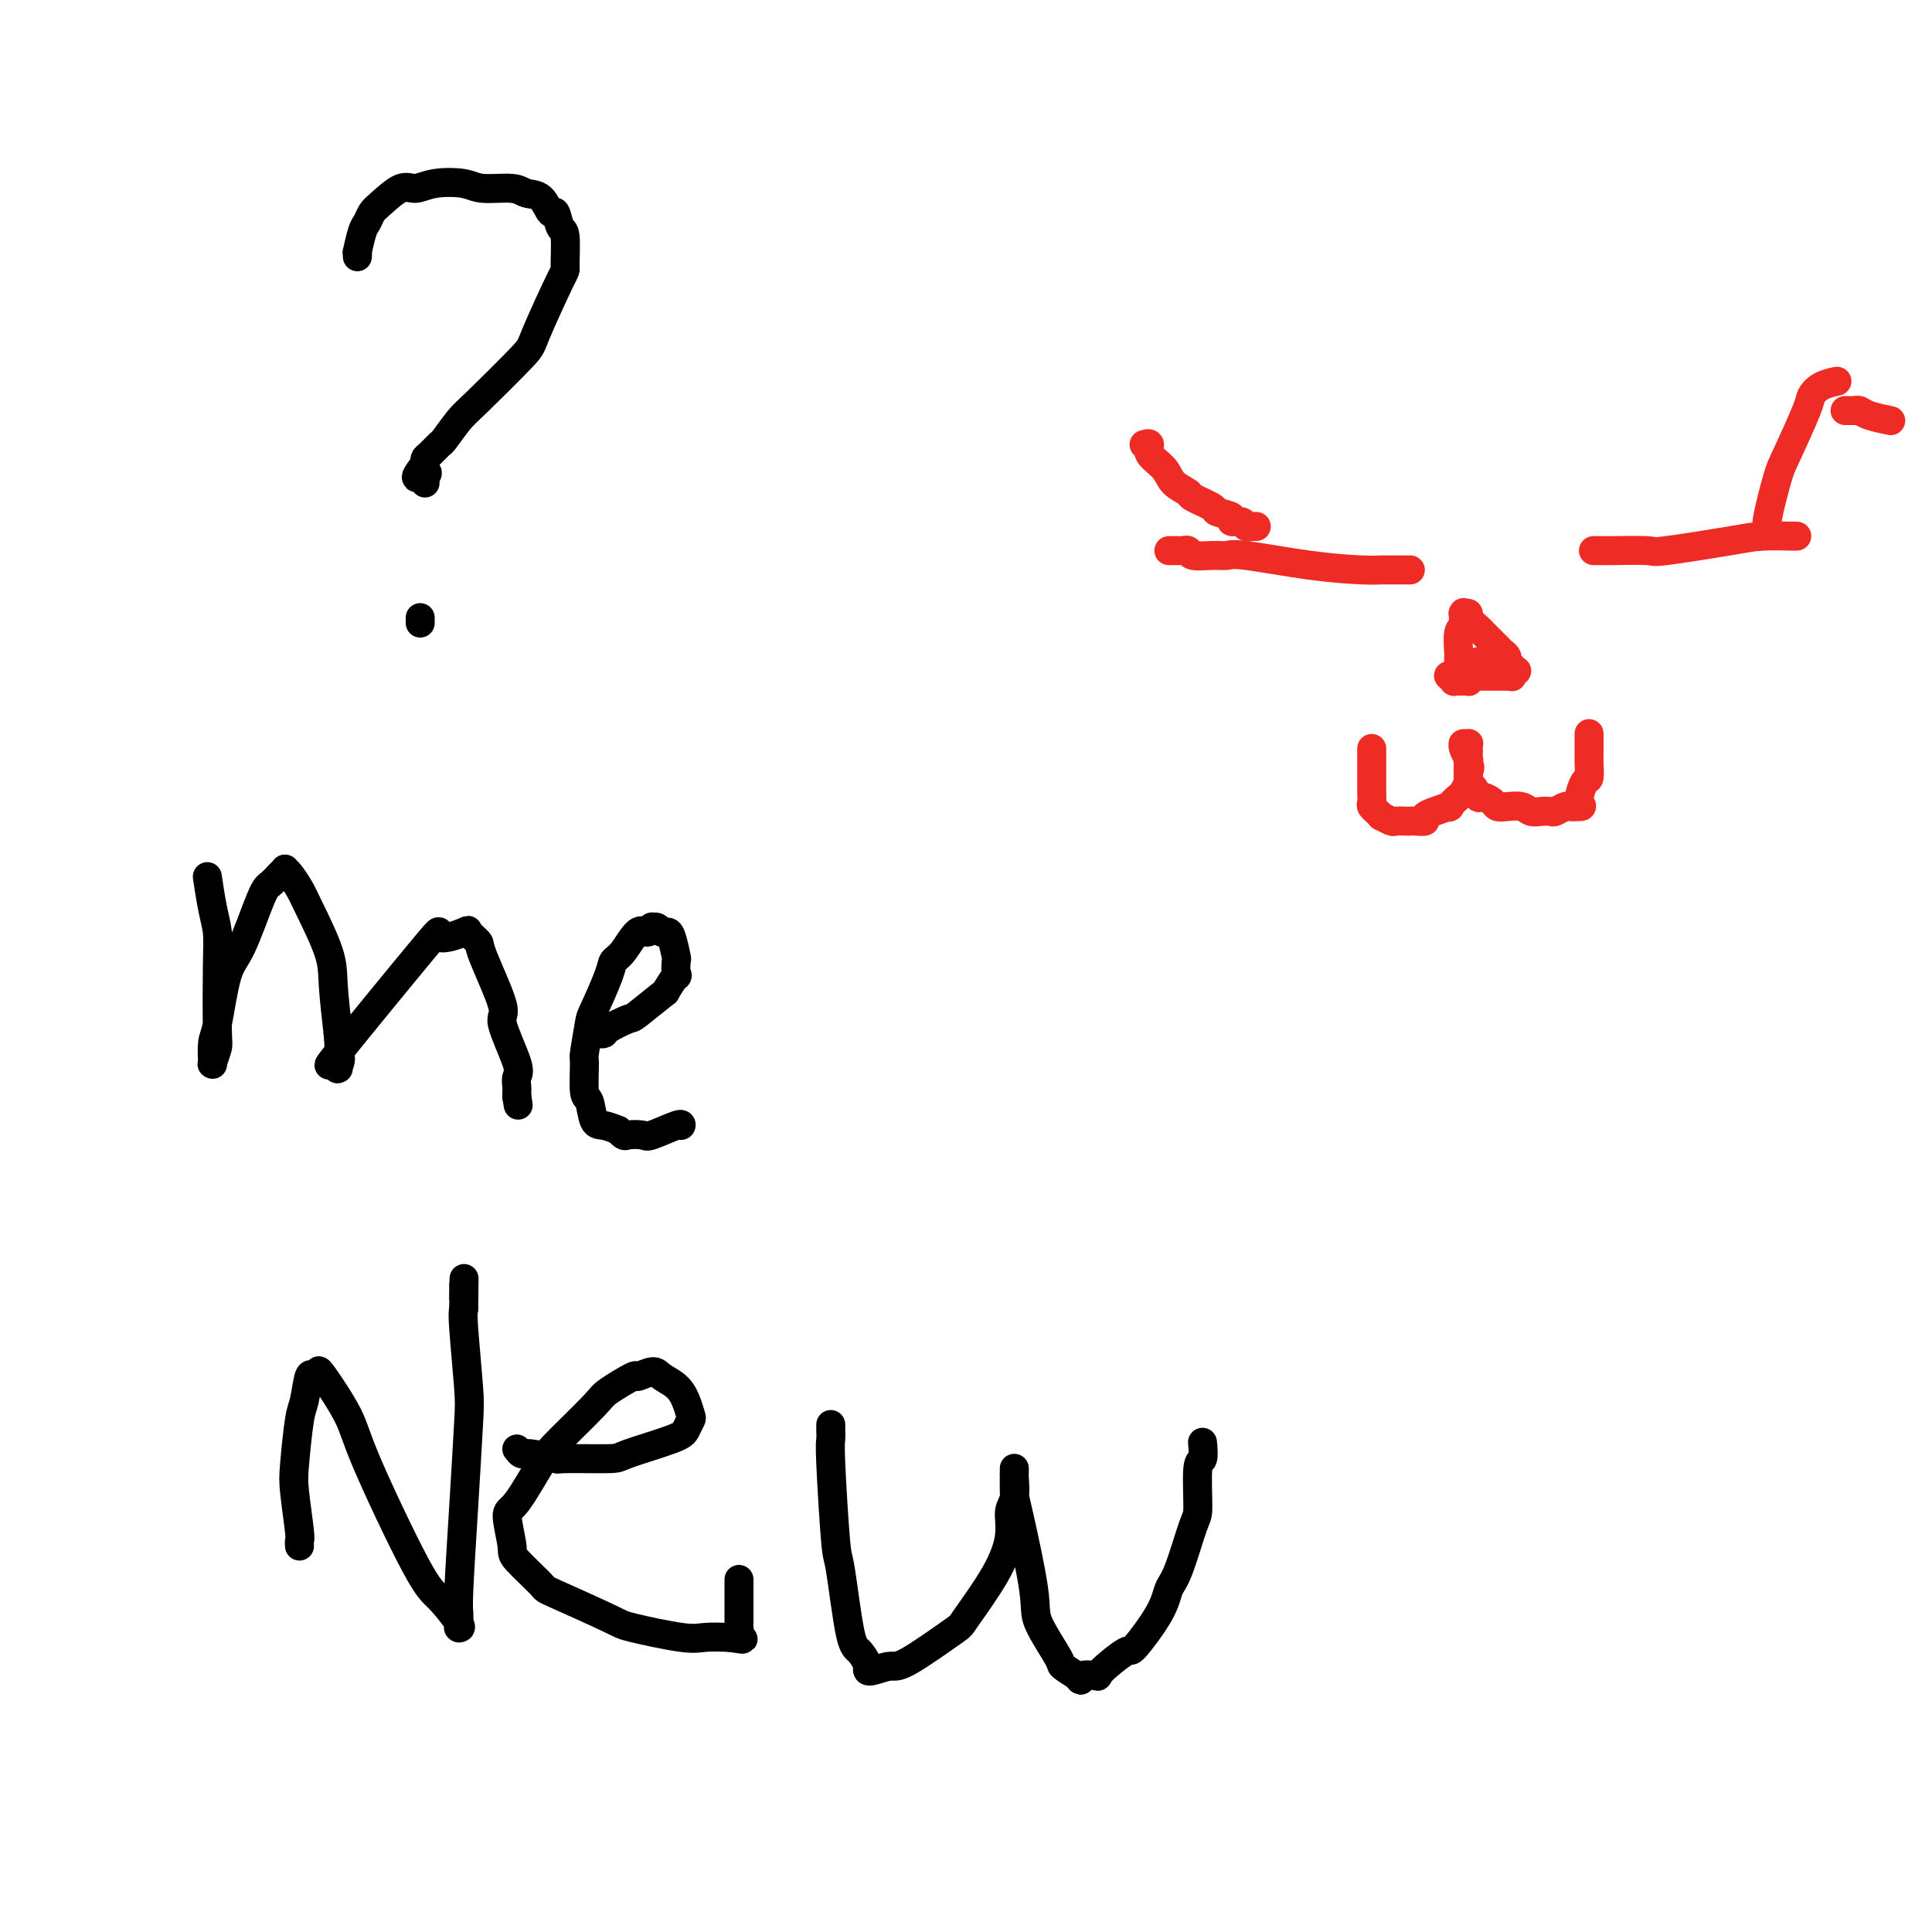 <svg viewBox='0 0 400 400' version='1.1' xmlns='http://www.w3.org/2000/svg' xmlns:xlink='http://www.w3.org/1999/xlink'><g fill='none' stroke='#000000' stroke-width='6' stroke-linecap='round' stroke-linejoin='round'><path d='M74,53c-0.006,0.142 -0.013,0.285 0,0c0.013,-0.285 0.045,-0.997 0,-1c-0.045,-0.003 -0.165,0.702 0,0c0.165,-0.702 0.617,-2.813 1,-4c0.383,-1.187 0.696,-1.452 1,-2c0.304,-0.548 0.599,-1.380 1,-2c0.401,-0.620 0.908,-1.029 2,-2c1.092,-0.971 2.768,-2.505 4,-3c1.232,-0.495 2.021,0.048 3,0c0.979,-0.048 2.148,-0.689 4,-1c1.852,-0.311 4.387,-0.293 6,0c1.613,0.293 2.306,0.861 4,1c1.694,0.139 4.390,-0.152 6,0c1.610,0.152 2.133,0.745 3,1c0.867,0.255 2.079,0.171 3,1c0.921,0.829 1.553,2.570 2,3c0.447,0.430 0.709,-0.452 1,0c0.291,0.452 0.610,2.237 1,3c0.390,0.763 0.851,0.505 1,2c0.149,1.495 -0.015,4.743 0,6c0.015,1.257 0.210,0.522 -1,3c-1.210,2.478 -3.823,8.167 -5,11c-1.177,2.833 -0.916,2.810 -3,5c-2.084,2.190 -6.512,6.594 -9,9c-2.488,2.406 -3.034,2.816 -4,4c-0.966,1.184 -2.350,3.144 -3,4c-0.650,0.856 -0.567,0.608 -1,1c-0.433,0.392 -1.384,1.425 -2,2c-0.616,0.575 -0.897,0.693 -1,1c-0.103,0.307 -0.030,0.802 0,1c0.030,0.198 0.015,0.099 0,0'/><path d='M88,96c-3.558,4.585 -0.954,2.549 0,2c0.954,-0.549 0.257,0.391 0,1c-0.257,0.609 -0.073,0.888 0,1c0.073,0.112 0.037,0.056 0,0'/><path d='M87,128c0.000,-0.111 0.000,-0.222 0,0c0.000,0.222 0.000,0.778 0,1c0.000,0.222 0.000,0.111 0,0'/><path d='M43,182c0.022,0.150 0.045,0.299 0,0c-0.045,-0.299 -0.156,-1.047 0,0c0.156,1.047 0.579,3.889 1,6c0.421,2.111 0.841,3.491 1,5c0.159,1.509 0.057,3.147 0,7c-0.057,3.853 -0.068,9.923 0,13c0.068,3.077 0.214,3.163 0,4c-0.214,0.837 -0.789,2.424 -1,3c-0.211,0.576 -0.057,0.141 0,0c0.057,-0.141 0.018,0.013 0,0c-0.018,-0.013 -0.013,-0.191 0,0c0.013,0.191 0.036,0.753 0,0c-0.036,-0.753 -0.129,-2.822 0,-4c0.129,-1.178 0.482,-1.466 1,-4c0.518,-2.534 1.203,-7.312 2,-10c0.797,-2.688 1.706,-3.284 3,-6c1.294,-2.716 2.973,-7.551 4,-10c1.027,-2.449 1.402,-2.511 2,-3c0.598,-0.489 1.421,-1.404 2,-2c0.579,-0.596 0.915,-0.874 1,-1c0.085,-0.126 -0.082,-0.100 0,0c0.082,0.100 0.414,0.272 1,1c0.586,0.728 1.428,2.010 2,3c0.572,0.990 0.875,1.688 2,4c1.125,2.312 3.072,6.238 4,9c0.928,2.762 0.837,4.361 1,7c0.163,2.639 0.582,6.320 1,10'/><path d='M70,214c0.311,3.350 0.088,3.225 0,4c-0.088,0.775 -0.041,2.450 0,3c0.041,0.550 0.077,-0.025 0,0c-0.077,0.025 -0.268,0.650 0,0c0.268,-0.650 0.994,-2.573 0,-2c-0.994,0.573 -3.708,3.644 0,-1c3.708,-4.644 13.838,-17.003 18,-22c4.162,-4.997 2.354,-2.633 3,-2c0.646,0.633 3.744,-0.464 5,-1c1.256,-0.536 0.669,-0.511 1,0c0.331,0.511 1.578,1.510 2,2c0.422,0.490 0.018,0.473 1,3c0.982,2.527 3.349,7.598 4,10c0.651,2.402 -0.414,2.135 0,4c0.414,1.865 2.307,5.863 3,8c0.693,2.137 0.186,2.415 0,3c-0.186,0.585 -0.050,1.477 0,2c0.050,0.523 0.013,0.676 0,1c-0.013,0.324 -0.004,0.818 0,1c0.004,0.182 0.001,0.052 0,0c-0.001,-0.052 -0.001,-0.026 0,0'/><path d='M107,227c0.500,3.167 0.250,1.583 0,0'/><path d='M124,214c-0.114,-0.014 -0.228,-0.028 0,0c0.228,0.028 0.797,0.098 1,0c0.203,-0.098 0.038,-0.363 1,-1c0.962,-0.637 3.050,-1.647 4,-2c0.950,-0.353 0.762,-0.049 2,-1c1.238,-0.951 3.901,-3.156 5,-4c1.099,-0.844 0.635,-0.328 1,-1c0.365,-0.672 1.559,-2.534 2,-3c0.441,-0.466 0.129,0.463 0,0c-0.129,-0.463 -0.076,-2.319 0,-3c0.076,-0.681 0.175,-0.186 0,-1c-0.175,-0.814 -0.625,-2.936 -1,-4c-0.375,-1.064 -0.674,-1.071 -1,-1c-0.326,0.071 -0.678,0.220 -1,0c-0.322,-0.220 -0.613,-0.809 -1,-1c-0.387,-0.191 -0.869,0.015 -1,0c-0.131,-0.015 0.091,-0.250 0,0c-0.091,0.250 -0.495,0.986 -1,1c-0.505,0.014 -1.113,-0.693 -2,0c-0.887,0.693 -2.055,2.786 -3,4c-0.945,1.214 -1.669,1.549 -2,2c-0.331,0.451 -0.271,1.019 -1,3c-0.729,1.981 -2.249,5.376 -3,7c-0.751,1.624 -0.734,1.479 -1,3c-0.266,1.521 -0.815,4.709 -1,6c-0.185,1.291 -0.006,0.685 0,2c0.006,1.315 -0.161,4.551 0,6c0.161,1.449 0.652,1.110 1,2c0.348,0.890 0.555,3.009 1,4c0.445,0.991 1.127,0.855 2,1c0.873,0.145 1.936,0.573 3,1'/><path d='M128,234c1.366,1.473 1.280,1.155 2,1c0.720,-0.155 2.245,-0.146 3,0c0.755,0.146 0.738,0.431 2,0c1.262,-0.431 3.801,-1.578 5,-2c1.199,-0.422 1.057,-0.121 1,0c-0.057,0.121 -0.028,0.060 0,0'/><path d='M62,320c-0.002,-0.029 -0.004,-0.059 0,0c0.004,0.059 0.014,0.205 0,0c-0.014,-0.205 -0.053,-0.762 0,-1c0.053,-0.238 0.199,-0.157 0,-2c-0.199,-1.843 -0.744,-5.609 -1,-8c-0.256,-2.391 -0.224,-3.406 0,-6c0.224,-2.594 0.638,-6.765 1,-9c0.362,-2.235 0.671,-2.532 1,-4c0.329,-1.468 0.677,-4.105 1,-5c0.323,-0.895 0.622,-0.047 1,0c0.378,0.047 0.837,-0.708 1,-1c0.163,-0.292 0.032,-0.120 0,0c-0.032,0.120 0.036,0.189 0,0c-0.036,-0.189 -0.174,-0.636 1,1c1.174,1.636 3.660,5.356 5,8c1.340,2.644 1.532,4.211 4,10c2.468,5.789 7.211,15.800 10,21c2.789,5.200 3.623,5.590 5,7c1.377,1.410 3.297,3.840 4,5c0.703,1.160 0.189,1.051 0,1c-0.189,-0.051 -0.051,-0.044 0,0c0.051,0.044 0.017,0.125 0,0c-0.017,-0.125 -0.015,-0.456 0,-1c0.015,-0.544 0.043,-1.302 0,-2c-0.043,-0.698 -0.159,-1.335 0,-5c0.159,-3.665 0.592,-10.358 1,-17c0.408,-6.642 0.790,-13.234 1,-17c0.210,-3.766 0.249,-4.706 0,-8c-0.249,-3.294 -0.785,-8.941 -1,-12c-0.215,-3.059 -0.107,-3.529 0,-4'/><path d='M96,271c0.155,-10.699 0.041,-4.947 0,-3c-0.041,1.947 -0.011,0.089 0,-1c0.011,-1.089 0.003,-1.409 0,-1c-0.003,0.409 -0.001,1.545 0,2c0.001,0.455 0.000,0.227 0,0'/><path d='M107,300c0.350,0.453 0.700,0.906 1,1c0.300,0.094 0.549,-0.172 2,0c1.451,0.172 4.105,0.782 5,1c0.895,0.218 0.032,0.042 2,0c1.968,-0.042 6.765,0.048 9,0c2.235,-0.048 1.906,-0.235 4,-1c2.094,-0.765 6.611,-2.109 9,-3c2.389,-0.891 2.649,-1.331 3,-2c0.351,-0.669 0.791,-1.569 1,-2c0.209,-0.431 0.185,-0.394 0,-1c-0.185,-0.606 -0.530,-1.857 -1,-3c-0.470,-1.143 -1.063,-2.179 -2,-3c-0.937,-0.821 -2.216,-1.425 -3,-2c-0.784,-0.575 -1.073,-1.119 -2,-1c-0.927,0.119 -2.493,0.903 -3,1c-0.507,0.097 0.043,-0.492 -1,0c-1.043,0.492 -3.679,2.066 -5,3c-1.321,0.934 -1.325,1.229 -3,3c-1.675,1.771 -5.019,5.017 -7,7c-1.981,1.983 -2.599,2.702 -4,5c-1.401,2.298 -3.586,6.175 -5,8c-1.414,1.825 -2.056,1.598 -2,3c0.056,1.402 0.810,4.431 1,6c0.190,1.569 -0.185,1.676 1,3c1.185,1.324 3.931,3.865 5,5c1.069,1.135 0.462,0.864 3,2c2.538,1.136 8.222,3.677 11,5c2.778,1.323 2.652,1.427 5,2c2.348,0.573 7.171,1.616 10,2c2.829,0.384 3.666,0.110 5,0c1.334,-0.110 3.167,-0.055 5,0'/><path d='M151,339c4.321,0.665 2.622,0.328 2,0c-0.622,-0.328 -0.167,-0.647 0,-1c0.167,-0.353 0.045,-0.739 0,-1c-0.045,-0.261 -0.012,-0.396 0,-1c0.012,-0.604 0.003,-1.677 0,-3c-0.003,-1.323 -0.001,-2.895 0,-4c0.001,-1.105 0.000,-1.744 0,-2c-0.000,-0.256 -0.000,-0.128 0,0'/><path d='M172,295c0.002,-0.060 0.004,-0.120 0,0c-0.004,0.120 -0.013,0.420 0,1c0.013,0.580 0.048,1.441 0,2c-0.048,0.559 -0.179,0.816 0,5c0.179,4.184 0.668,12.296 1,16c0.332,3.704 0.507,3.002 1,6c0.493,2.998 1.306,9.698 2,13c0.694,3.302 1.271,3.206 2,4c0.729,0.794 1.609,2.478 2,3c0.391,0.522 0.291,-0.116 0,0c-0.291,0.116 -0.773,0.987 0,1c0.773,0.013 2.801,-0.833 4,-1c1.199,-0.167 1.569,0.343 4,-1c2.431,-1.343 6.924,-4.541 9,-6c2.076,-1.459 1.737,-1.179 3,-3c1.263,-1.821 4.128,-5.742 6,-9c1.872,-3.258 2.750,-5.853 3,-8c0.250,-2.147 -0.129,-3.847 0,-5c0.129,-1.153 0.767,-1.759 1,-3c0.233,-1.241 0.062,-3.118 0,-4c-0.062,-0.882 -0.016,-0.771 0,-1c0.016,-0.229 0.002,-0.798 0,-1c-0.002,-0.202 0.010,-0.035 0,1c-0.010,1.035 -0.040,2.939 0,4c0.040,1.061 0.152,1.278 1,5c0.848,3.722 2.432,10.950 3,15c0.568,4.050 0.121,4.920 1,7c0.879,2.080 3.083,5.368 4,7c0.917,1.632 0.548,1.609 1,2c0.452,0.391 1.726,1.195 3,2'/><path d='M223,347c1.277,1.704 0.471,0.462 1,0c0.529,-0.462 2.394,-0.146 3,0c0.606,0.146 -0.045,0.121 1,-1c1.045,-1.121 3.787,-3.336 5,-4c1.213,-0.664 0.895,0.225 2,-1c1.105,-1.225 3.631,-4.563 5,-7c1.369,-2.437 1.581,-3.974 2,-5c0.419,-1.026 1.044,-1.540 2,-4c0.956,-2.460 2.242,-6.866 3,-9c0.758,-2.134 0.988,-1.994 1,-4c0.012,-2.006 -0.193,-6.156 0,-8c0.193,-1.844 0.783,-1.381 1,-2c0.217,-0.619 0.062,-2.320 0,-3c-0.062,-0.680 -0.031,-0.340 0,0'/></g>
<g fill='none' stroke='#EE2B24' stroke-width='6' stroke-linecap='round' stroke-linejoin='round'><path d='M242,114c0.312,-0.000 0.623,-0.000 1,0c0.377,0.000 0.818,0.000 1,0c0.182,-0.000 0.105,-0.001 0,0c-0.105,0.001 -0.238,0.004 0,0c0.238,-0.004 0.847,-0.015 1,0c0.153,0.015 -0.149,0.057 0,0c0.149,-0.057 0.748,-0.213 1,0c0.252,0.213 0.155,0.796 1,1c0.845,0.204 2.631,0.030 4,0c1.369,-0.030 2.322,0.083 3,0c0.678,-0.083 1.083,-0.362 4,0c2.917,0.362 8.347,1.365 13,2c4.653,0.635 8.528,0.902 11,1c2.472,0.098 3.542,0.026 4,0c0.458,-0.026 0.305,-0.007 1,0c0.695,0.007 2.238,0.002 3,0c0.762,-0.002 0.744,-0.001 1,0c0.256,0.001 0.788,0.000 1,0c0.212,-0.000 0.106,-0.000 0,0'/><path d='M260,109c-0.000,0.000 -0.000,0.000 0,0c0.000,-0.000 0.000,-0.000 0,0c-0.000,0.000 -0.000,0.000 0,0c0.000,-0.000 0.001,-0.000 0,0c-0.001,0.000 -0.004,0.000 0,0c0.004,-0.000 0.016,-0.000 0,0c-0.016,0.000 -0.060,0.001 0,0c0.060,-0.001 0.225,-0.004 0,0c-0.225,0.004 -0.839,0.016 -1,0c-0.161,-0.016 0.132,-0.060 0,0c-0.132,0.060 -0.688,0.223 -1,0c-0.312,-0.223 -0.381,-0.832 -1,-1c-0.619,-0.168 -1.788,0.106 -2,0c-0.212,-0.106 0.534,-0.591 0,-1c-0.534,-0.409 -2.349,-0.742 -3,-1c-0.651,-0.258 -0.136,-0.442 -1,-1c-0.864,-0.558 -3.105,-1.490 -4,-2c-0.895,-0.510 -0.445,-0.599 -1,-1c-0.555,-0.401 -2.114,-1.113 -3,-2c-0.886,-0.887 -1.099,-1.951 -2,-3c-0.901,-1.049 -2.489,-2.085 -3,-3c-0.511,-0.915 0.055,-1.708 0,-2c-0.055,-0.292 -0.730,-0.083 -1,0c-0.270,0.083 -0.135,0.042 0,0'/><path d='M330,114c-0.084,-0.000 -0.169,-0.001 0,0c0.169,0.001 0.591,0.002 1,0c0.409,-0.002 0.804,-0.007 1,0c0.196,0.007 0.191,0.026 2,0c1.809,-0.026 5.432,-0.098 7,0c1.568,0.098 1.082,0.366 4,0c2.918,-0.366 9.240,-1.366 13,-2c3.760,-0.634 4.959,-0.902 7,-1c2.041,-0.098 4.925,-0.026 6,0c1.075,0.026 0.340,0.007 0,0c-0.340,-0.007 -0.284,-0.002 0,0c0.284,0.002 0.795,0.001 1,0c0.205,-0.001 0.102,-0.000 0,0'/><path d='M382,85c0.311,-0.000 0.622,-0.001 1,0c0.378,0.001 0.823,0.003 1,0c0.177,-0.003 0.087,-0.011 0,0c-0.087,0.011 -0.170,0.042 0,0c0.170,-0.042 0.592,-0.155 1,0c0.408,0.155 0.802,0.580 2,1c1.198,0.420 3.199,0.834 4,1c0.801,0.166 0.400,0.083 0,0'/><path d='M366,109c-0.014,-0.002 -0.028,-0.003 0,0c0.028,0.003 0.099,0.012 0,0c-0.099,-0.012 -0.367,-0.044 0,-2c0.367,-1.956 1.371,-5.837 2,-8c0.629,-2.163 0.884,-2.608 2,-5c1.116,-2.392 3.095,-6.732 4,-9c0.905,-2.268 0.737,-2.464 1,-3c0.263,-0.536 0.955,-1.414 2,-2c1.045,-0.586 2.441,-0.882 3,-1c0.559,-0.118 0.279,-0.059 0,0'/><path d='M284,155c0.000,-0.003 0.000,-0.006 0,0c-0.000,0.006 -0.000,0.022 0,0c0.000,-0.022 0.000,-0.083 0,0c-0.000,0.083 -0.000,0.312 0,1c0.000,0.688 0.000,1.837 0,2c-0.000,0.163 -0.001,-0.661 0,0c0.001,0.661 0.004,2.808 0,4c-0.004,1.192 -0.016,1.429 0,2c0.016,0.571 0.061,1.478 0,2c-0.061,0.522 -0.229,0.661 0,1c0.229,0.339 0.853,0.879 1,1c0.147,0.121 -0.183,-0.178 0,0c0.183,0.178 0.879,0.832 1,1c0.121,0.168 -0.332,-0.151 0,0c0.332,0.151 1.450,0.772 2,1c0.550,0.228 0.534,0.062 1,0c0.466,-0.062 1.415,-0.019 2,0c0.585,0.019 0.806,0.015 1,0c0.194,-0.015 0.360,-0.041 1,0c0.640,0.041 1.752,0.150 2,0c0.248,-0.150 -0.370,-0.560 0,-1c0.370,-0.440 1.728,-0.910 2,-1c0.272,-0.090 -0.541,0.198 0,0c0.541,-0.198 2.436,-0.884 3,-1c0.564,-0.116 -0.203,0.338 0,0c0.203,-0.338 1.375,-1.469 2,-2c0.625,-0.531 0.704,-0.462 1,-1c0.296,-0.538 0.811,-1.683 1,-2c0.189,-0.317 0.054,0.195 0,0c-0.054,-0.195 -0.027,-1.098 0,-2'/><path d='M304,160c0.619,-1.426 0.167,-1.492 0,-2c-0.167,-0.508 -0.048,-1.457 0,-2c0.048,-0.543 0.027,-0.681 0,-1c-0.027,-0.319 -0.060,-0.818 0,-1c0.060,-0.182 0.211,-0.047 0,0c-0.211,0.047 -0.785,0.006 -1,0c-0.215,-0.006 -0.072,0.024 0,0c0.072,-0.024 0.072,-0.101 0,0c-0.072,0.101 -0.215,0.380 0,1c0.215,0.620 0.789,1.582 1,2c0.211,0.418 0.059,0.292 0,1c-0.059,0.708 -0.027,2.250 0,3c0.027,0.750 0.048,0.708 0,1c-0.048,0.292 -0.164,0.918 0,1c0.164,0.082 0.607,-0.381 1,0c0.393,0.381 0.737,1.605 1,2c0.263,0.395 0.444,-0.039 1,0c0.556,0.039 1.486,0.550 2,1c0.514,0.450 0.613,0.839 1,1c0.387,0.161 1.063,0.096 2,0c0.937,-0.096 2.134,-0.221 3,0c0.866,0.221 1.402,0.787 2,1c0.598,0.213 1.259,0.071 2,0c0.741,-0.071 1.561,-0.072 2,0c0.439,0.072 0.496,0.215 1,0c0.504,-0.215 1.455,-0.790 2,-1c0.545,-0.210 0.685,-0.057 1,0c0.315,0.057 0.804,0.016 1,0c0.196,-0.016 0.098,-0.008 0,0'/><path d='M326,167c2.348,0.012 1.218,0.041 1,-1c-0.218,-1.041 0.478,-3.152 1,-4c0.522,-0.848 0.872,-0.433 1,-1c0.128,-0.567 0.034,-2.117 0,-3c-0.034,-0.883 -0.009,-1.098 0,-2c0.009,-0.902 0.002,-2.490 0,-3c-0.002,-0.510 -0.001,0.060 0,0c0.001,-0.060 0.000,-0.748 0,-1c-0.000,-0.252 -0.000,-0.068 0,0c0.000,0.068 0.000,0.019 0,0c-0.000,-0.019 -0.000,-0.010 0,0'/><path d='M300,140c-0.009,-0.008 -0.017,-0.016 0,0c0.017,0.016 0.060,0.057 0,0c-0.060,-0.057 -0.224,-0.211 0,0c0.224,0.211 0.834,0.788 1,1c0.166,0.212 -0.113,0.058 0,0c0.113,-0.058 0.618,-0.019 1,0c0.382,0.019 0.641,0.019 1,0c0.359,-0.019 0.817,-0.058 1,0c0.183,0.058 0.090,0.212 0,0c-0.090,-0.212 -0.179,-0.789 0,-1c0.179,-0.211 0.625,-0.057 1,0c0.375,0.057 0.678,0.015 1,0c0.322,-0.015 0.664,-0.004 1,0c0.336,0.004 0.667,0.001 1,0c0.333,-0.001 0.667,-0.001 1,0c0.333,0.001 0.664,0.001 1,0c0.336,-0.001 0.679,-0.004 1,0c0.321,0.004 0.622,0.015 1,0c0.378,-0.015 0.833,-0.057 1,0c0.167,0.057 0.045,0.211 0,0c-0.045,-0.211 -0.012,-0.789 0,-1c0.012,-0.211 0.003,-0.057 0,0c-0.003,0.057 -0.001,0.016 0,0c0.001,-0.016 0.000,-0.008 0,0'/><path d='M313,139c2.016,-0.168 0.555,-0.086 0,0c-0.555,0.086 -0.205,0.178 0,0c0.205,-0.178 0.263,-0.624 0,-1c-0.263,-0.376 -0.848,-0.682 -1,-1c-0.152,-0.318 0.128,-0.649 0,-1c-0.128,-0.351 -0.663,-0.723 -1,-1c-0.337,-0.277 -0.476,-0.459 -1,-1c-0.524,-0.541 -1.432,-1.441 -2,-2c-0.568,-0.559 -0.797,-0.777 -1,-1c-0.203,-0.223 -0.380,-0.452 -1,-1c-0.620,-0.548 -1.683,-1.414 -2,-2c-0.317,-0.586 0.111,-0.891 0,-1c-0.111,-0.109 -0.762,-0.023 -1,0c-0.238,0.023 -0.063,-0.018 0,0c0.063,0.018 0.013,0.096 0,0c-0.013,-0.096 0.011,-0.365 0,0c-0.011,0.365 -0.055,1.363 0,2c0.055,0.637 0.211,0.914 0,1c-0.211,0.086 -0.789,-0.020 -1,1c-0.211,1.020 -0.057,3.167 0,4c0.057,0.833 0.015,0.353 0,1c-0.015,0.647 -0.004,2.422 0,3c0.004,0.578 0.001,-0.041 0,0c-0.001,0.041 -0.000,0.742 0,1c0.000,0.258 0.000,0.074 0,0c-0.000,-0.074 -0.000,-0.037 0,0'/><path d='M302,140c-0.314,1.856 -0.098,0.497 0,0c0.098,-0.497 0.078,-0.133 0,0c-0.078,0.133 -0.214,0.036 0,0c0.214,-0.036 0.779,-0.012 1,0c0.221,0.012 0.096,0.013 0,0c-0.096,-0.013 -0.165,-0.041 0,0c0.165,0.041 0.564,0.151 1,0c0.436,-0.151 0.909,-0.561 1,-1c0.091,-0.439 -0.201,-0.906 0,-1c0.201,-0.094 0.895,0.185 1,0c0.105,-0.185 -0.379,-0.833 0,-1c0.379,-0.167 1.622,0.148 2,0c0.378,-0.148 -0.109,-0.758 0,-1c0.109,-0.242 0.814,-0.118 1,0c0.186,0.118 -0.146,0.228 0,0c0.146,-0.228 0.771,-0.793 1,-1c0.229,-0.207 0.062,-0.056 0,0c-0.062,0.056 -0.018,0.016 0,0c0.018,-0.016 0.009,-0.008 0,0'/></g>
</svg>